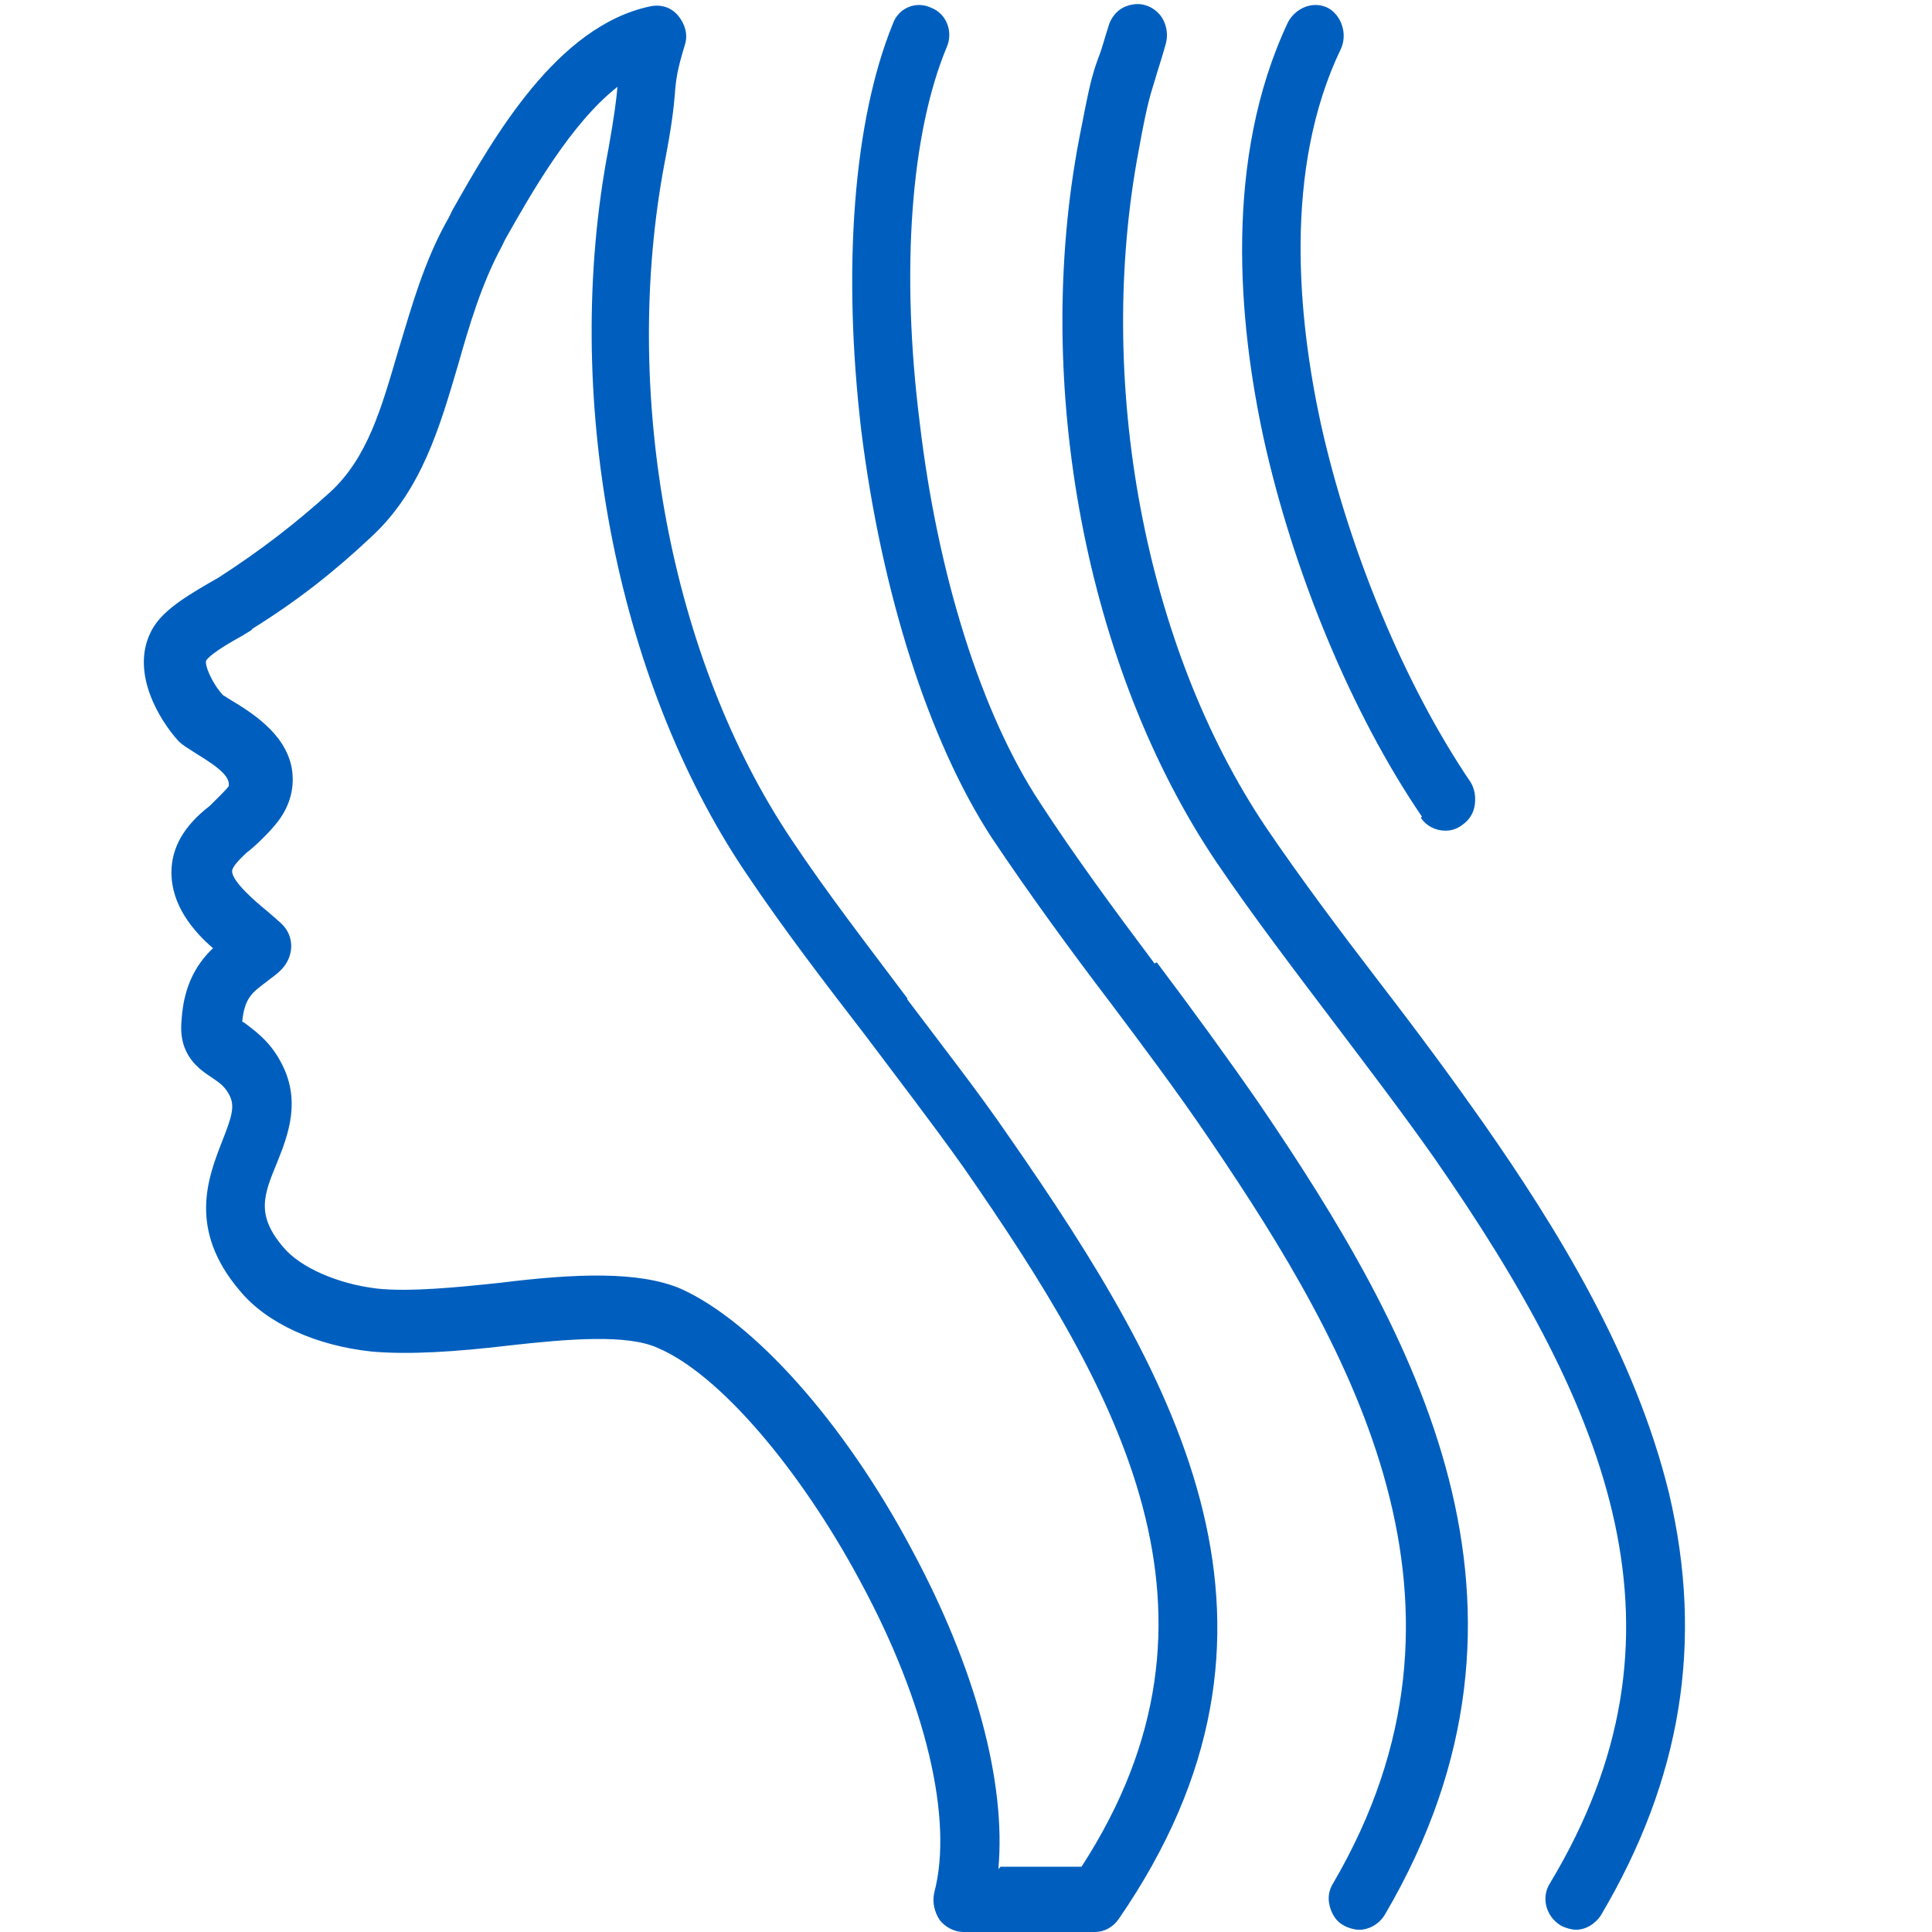 <svg xmlns="http://www.w3.org/2000/svg" fill="none" viewBox="0 0 87 87" height="87" width="87">
<path fill="#005FBE" d="M40.859 44.956C39.088 42.594 37.216 40.179 35.648 37.817C30.183 29.681 27.957 17.713 29.93 7.32C30.234 5.746 30.335 4.906 30.386 4.276C30.436 3.594 30.487 3.174 30.841 2.019C30.993 1.547 30.841 1.074 30.538 0.707C30.234 0.339 29.779 0.182 29.273 0.287C25.073 1.179 22.24 6.166 20.368 9.473L20.216 9.787C19.103 11.73 18.547 13.777 17.94 15.771C17.181 18.343 16.574 20.6 14.853 22.175C13.285 23.592 11.716 24.8 9.845 26.007L9.389 26.269C8.124 27.004 7.163 27.634 6.758 28.526C5.898 30.363 7.214 32.463 8.023 33.355C8.226 33.565 8.428 33.67 8.833 33.933C10.047 34.668 10.351 35.035 10.3 35.403C10.148 35.612 9.642 36.085 9.44 36.295C8.276 37.187 7.72 38.184 7.72 39.287C7.72 40.757 8.681 41.911 9.592 42.699C8.984 43.276 8.276 44.221 8.175 45.953C8.023 47.528 8.984 48.157 9.541 48.525C9.845 48.735 10.098 48.892 10.3 49.26C10.603 49.785 10.452 50.257 9.996 51.412C9.389 52.987 8.428 55.349 10.806 58.131C12.02 59.6 14.246 60.598 16.725 60.86C18.446 61.017 20.621 60.86 22.847 60.598C25.63 60.283 28.261 60.073 29.627 60.703C32.359 61.857 36.002 66.109 38.734 71.201C41.719 76.712 42.933 81.961 42.073 85.215C41.972 85.635 42.073 86.108 42.326 86.475C42.579 86.79 42.984 87 43.389 87H49.308C49.713 87 50.118 86.79 50.371 86.423C59.377 73.353 53.153 62.277 45.412 51.15C44.046 49.155 42.478 47.16 40.859 45.008V44.956ZM44.957 84.166C45.311 80.281 43.945 75.137 41.061 69.783C38.026 64.062 33.928 59.495 30.639 58.026C28.767 57.238 25.934 57.343 22.544 57.763C20.571 57.973 18.446 58.183 16.978 58.026C15.207 57.816 13.538 57.081 12.779 56.188C11.514 54.719 11.868 53.826 12.475 52.357C12.981 51.097 13.588 49.522 12.627 47.79C12.121 46.845 11.413 46.373 11.008 46.058L10.907 46.005C11.008 44.956 11.362 44.693 11.919 44.273C12.172 44.063 12.526 43.853 12.779 43.538C13.234 42.961 13.234 42.174 12.728 41.649C12.577 41.491 12.374 41.334 12.02 41.019C11.565 40.651 10.452 39.707 10.452 39.234C10.452 39.077 10.654 38.814 11.109 38.394C11.463 38.132 12.172 37.45 12.526 36.977C13.083 36.242 13.285 35.403 13.133 34.563C12.83 32.988 11.261 32.043 10.3 31.466C10.148 31.361 10.047 31.308 10.047 31.308C9.592 30.836 9.187 29.944 9.288 29.734C9.44 29.524 9.946 29.156 10.907 28.631L11.16 28.474C11.16 28.474 11.362 28.369 11.362 28.316C13.386 27.057 15.056 25.744 16.725 24.17C19.002 22.07 19.812 19.183 20.621 16.454C21.127 14.669 21.684 12.779 22.594 11.1L22.746 10.785C23.96 8.633 25.731 5.536 27.806 3.909C27.755 4.486 27.654 5.273 27.401 6.691C25.276 17.766 27.704 30.573 33.573 39.287C35.294 41.859 37.317 44.483 38.936 46.583C40.353 48.472 41.972 50.572 43.389 52.567C50.421 62.697 56.088 72.67 48.701 84.061H45.058L44.957 84.166Z"></path>
<path fill="#005FBE" d="M51.99 43.387C50.219 41.025 48.398 38.558 46.83 36.144C44.199 32.155 42.225 25.908 41.416 19.032C40.556 12.208 41.011 6.015 42.63 2.13C42.934 1.448 42.63 0.608 41.922 0.346C41.264 0.031 40.455 0.346 40.202 1.081C38.431 5.437 37.925 12.104 38.785 19.399C39.696 26.696 41.821 33.362 44.654 37.718C46.374 40.291 48.297 42.915 50.017 45.172C51.434 47.062 53.053 49.214 54.469 51.313C60.996 60.919 67.371 72.257 60.035 84.802C59.832 85.117 59.782 85.484 59.883 85.852C59.984 86.219 60.187 86.534 60.49 86.692C60.642 86.796 60.996 86.901 61.198 86.901C61.654 86.901 62.109 86.639 62.362 86.219C70.558 72.257 63.728 60.027 56.695 49.686C55.279 47.639 53.71 45.487 52.091 43.335L51.99 43.387Z"></path>
<path fill="#005FBE" d="M75.163 67.267C73.645 61.021 70.104 55.3 66.764 50.523C65.398 48.581 63.931 46.586 62.11 44.224C60.339 41.915 58.568 39.553 57 37.243C51.535 29.107 49.309 17.139 51.282 6.746C51.687 4.489 51.839 4.174 52.041 3.492C52.142 3.125 52.294 2.705 52.497 1.97C52.598 1.602 52.547 1.235 52.395 0.92C52.244 0.605 51.94 0.343 51.586 0.238C51.282 0.133 50.878 0.185 50.574 0.343C50.27 0.5 50.018 0.815 49.916 1.183C49.714 1.812 49.613 2.232 49.461 2.6C49.157 3.44 49.056 3.86 48.601 6.222C46.476 17.297 48.904 30.104 54.773 38.818C56.443 41.285 58.416 43.857 60.238 46.271C61.705 48.213 63.223 50.208 64.589 52.15C72.583 63.645 76.529 73.618 69.8 84.799C69.395 85.429 69.598 86.269 70.255 86.689C70.407 86.793 70.761 86.898 70.964 86.898C71.419 86.898 71.824 86.636 72.077 86.269C75.72 80.127 76.731 73.933 75.163 67.267Z"></path>
<path fill="#005FBE" d="M63.981 36.828C64.234 37.196 64.639 37.406 65.095 37.406C65.398 37.406 65.651 37.3 65.853 37.143C66.157 36.933 66.359 36.618 66.41 36.251C66.461 35.883 66.41 35.516 66.208 35.201C63.223 30.792 60.743 24.755 59.479 19.087C58.467 14.415 57.758 7.644 60.389 2.185C60.693 1.502 60.389 0.663 59.782 0.348C59.124 0.033 58.365 0.348 58.011 0.978C55.077 7.171 55.785 14.572 56.898 19.716C58.214 25.7 60.845 32.104 64.032 36.776L63.981 36.828Z"></path>
</svg>
